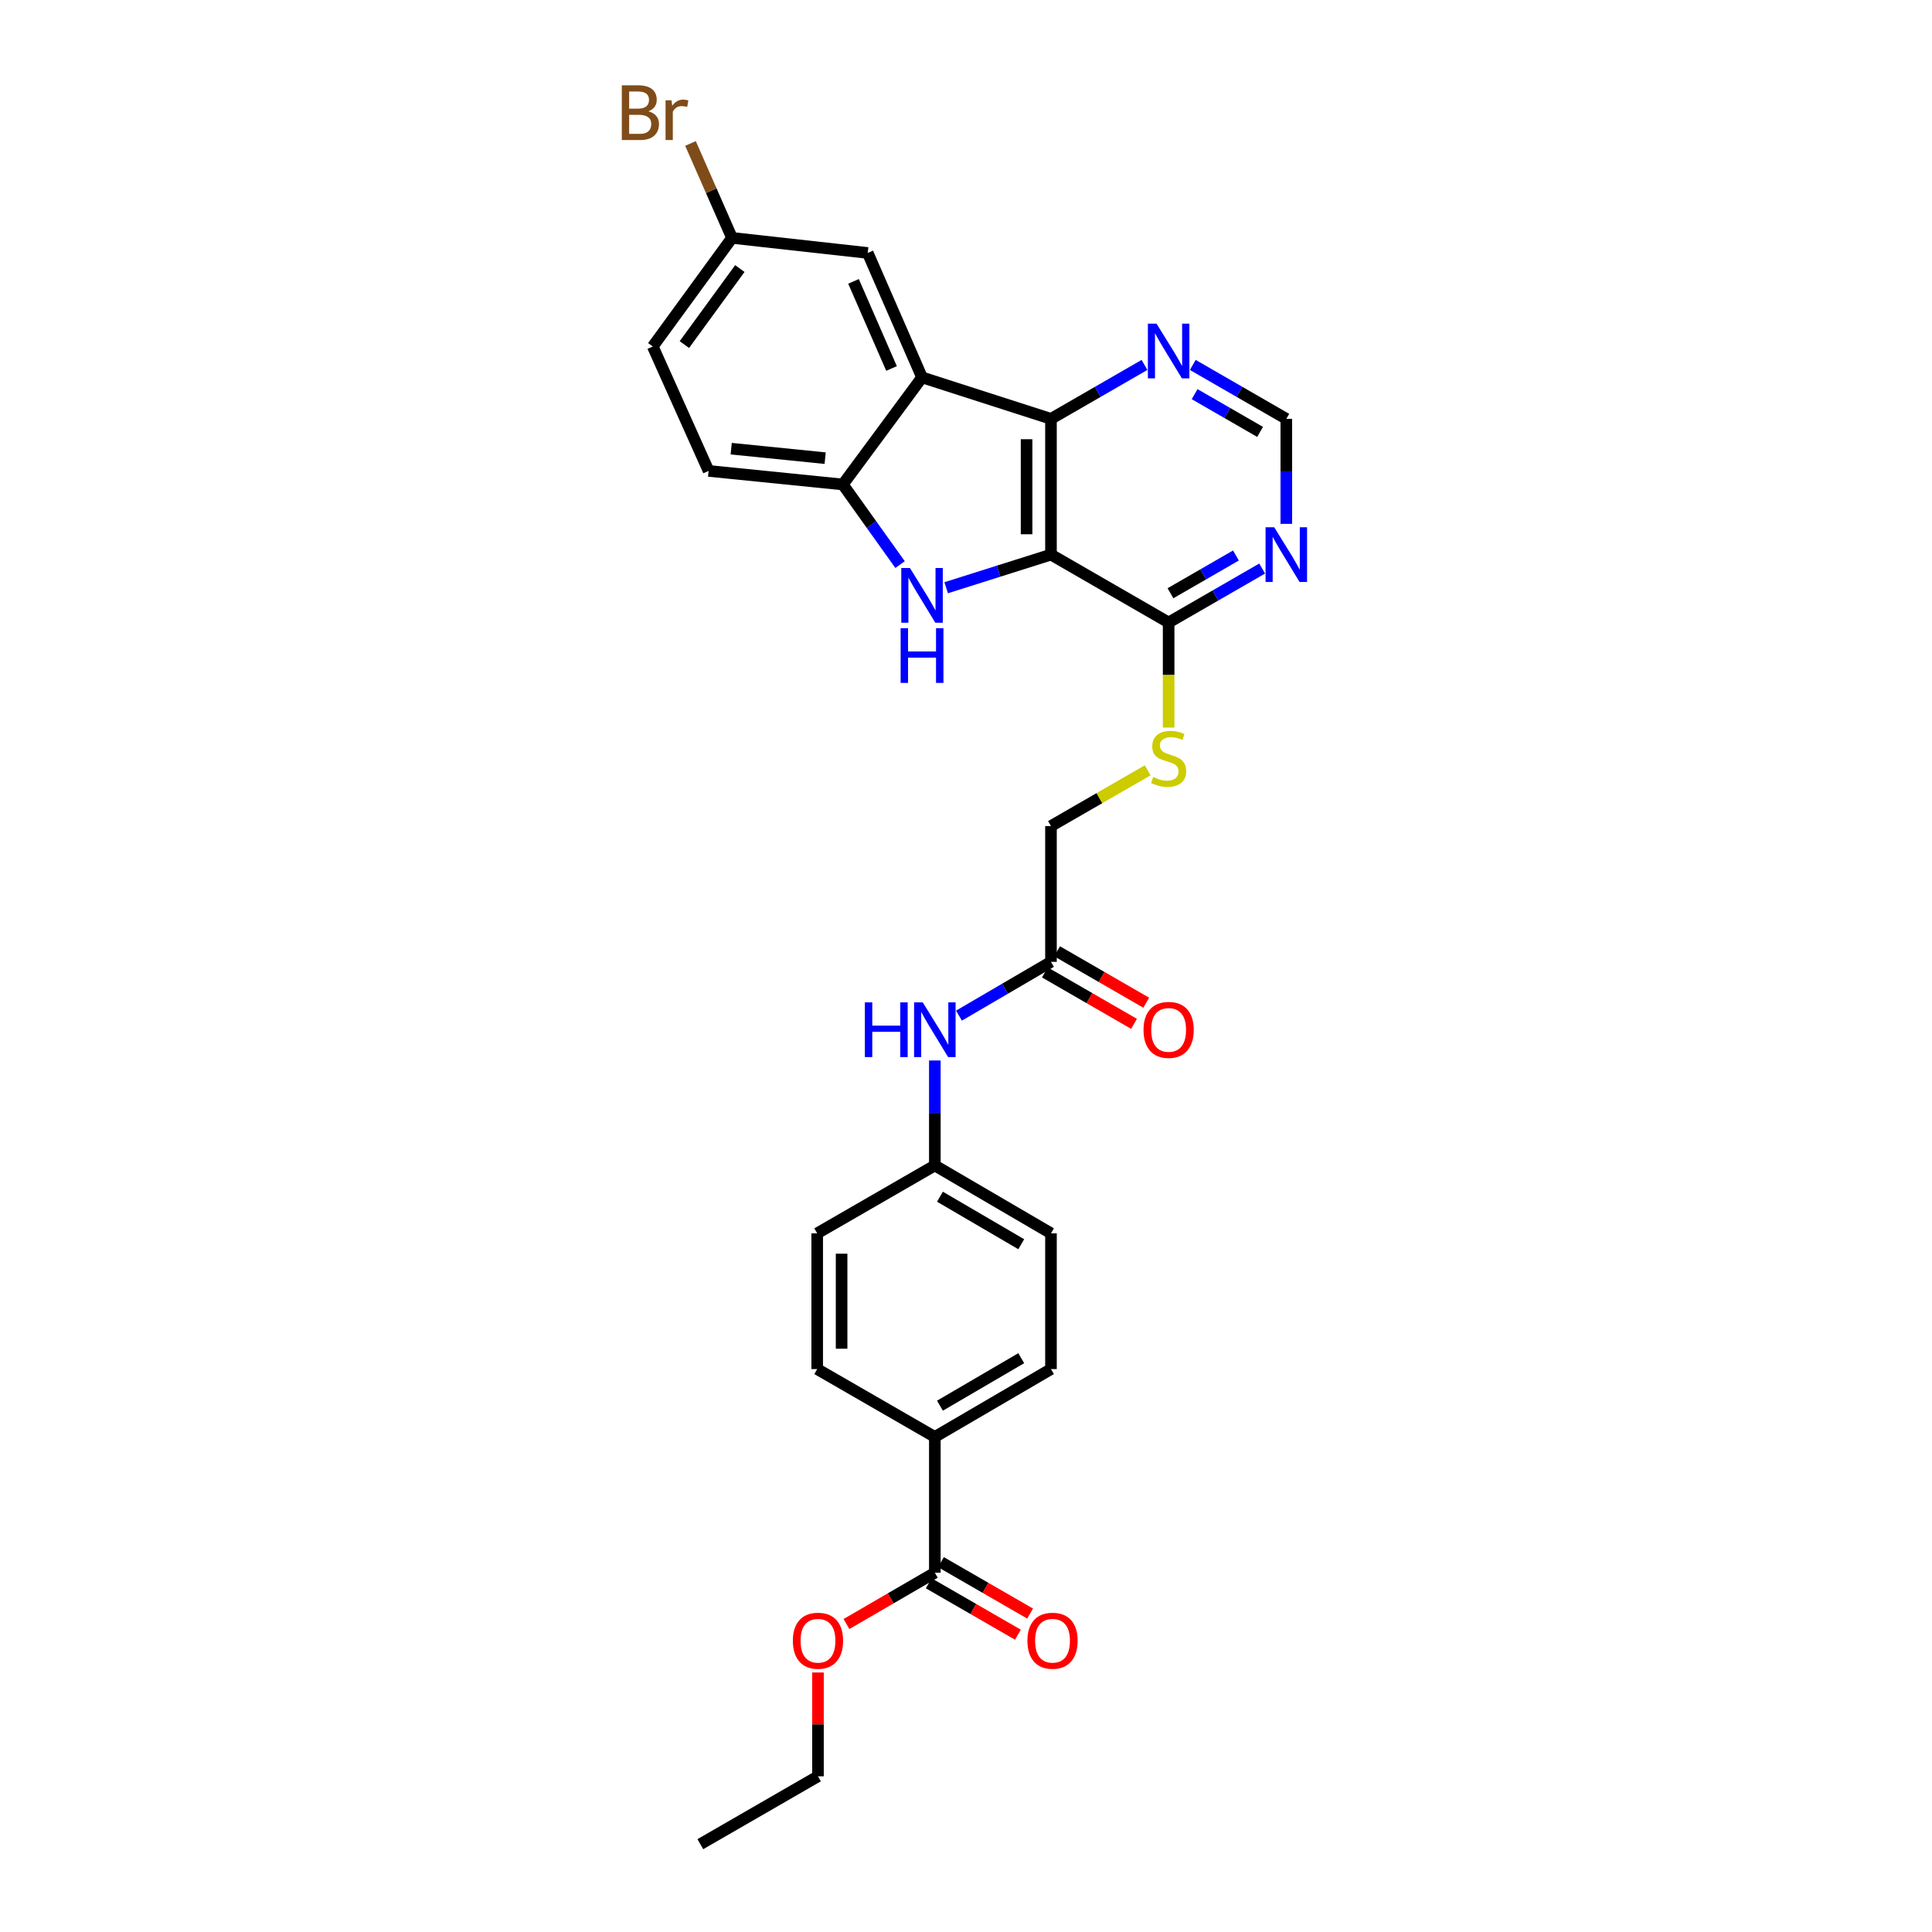 <?xml version='1.0' encoding='iso-8859-1'?>
<svg version='1.1' baseProfile='full'
              xmlns='http://www.w3.org/2000/svg'
                      xmlns:rdkit='http://www.rdkit.org/xml'
                      xmlns:xlink='http://www.w3.org/1999/xlink'
                  xml:space='preserve'
width='1000px' height='1000px' viewBox='0 0 1000 1000'>
<!-- END OF HEADER -->
<rect style='opacity:1.0;fill:#FFFFFF;stroke:none' width='1000' height='1000' x='0' y='0'> </rect>
<path class='bond-0' d='M 543.984,287.067 L 516.86,295.64' style='fill:none;fill-rule:evenodd;stroke:#000000;stroke-width:6px;stroke-linecap:butt;stroke-linejoin:miter;stroke-opacity:1' />
<path class='bond-0' d='M 516.86,295.64 L 489.737,304.212' style='fill:none;fill-rule:evenodd;stroke:#0000FF;stroke-width:6px;stroke-linecap:butt;stroke-linejoin:miter;stroke-opacity:1' />
<path class='bond-1' d='M 543.984,287.067 L 543.984,216.8' style='fill:none;fill-rule:evenodd;stroke:#000000;stroke-width:6px;stroke-linecap:butt;stroke-linejoin:miter;stroke-opacity:1' />
<path class='bond-1' d='M 531.354,276.527 L 531.354,227.34' style='fill:none;fill-rule:evenodd;stroke:#000000;stroke-width:6px;stroke-linecap:butt;stroke-linejoin:miter;stroke-opacity:1' />
<path class='bond-4' d='M 543.984,287.067 L 604.883,322.194' style='fill:none;fill-rule:evenodd;stroke:#000000;stroke-width:6px;stroke-linecap:butt;stroke-linejoin:miter;stroke-opacity:1' />
<path class='bond-3' d='M 465.875,292.237 L 451.064,271.499' style='fill:none;fill-rule:evenodd;stroke:#0000FF;stroke-width:6px;stroke-linecap:butt;stroke-linejoin:miter;stroke-opacity:1' />
<path class='bond-3' d='M 451.064,271.499 L 436.254,250.762' style='fill:none;fill-rule:evenodd;stroke:#000000;stroke-width:6px;stroke-linecap:butt;stroke-linejoin:miter;stroke-opacity:1' />
<path class='bond-2' d='M 543.984,216.8 L 477.247,195.336' style='fill:none;fill-rule:evenodd;stroke:#000000;stroke-width:6px;stroke-linecap:butt;stroke-linejoin:miter;stroke-opacity:1' />
<path class='bond-6' d='M 543.984,216.8 L 568.185,202.844' style='fill:none;fill-rule:evenodd;stroke:#000000;stroke-width:6px;stroke-linecap:butt;stroke-linejoin:miter;stroke-opacity:1' />
<path class='bond-6' d='M 568.185,202.844 L 592.386,188.888' style='fill:none;fill-rule:evenodd;stroke:#0000FF;stroke-width:6px;stroke-linecap:butt;stroke-linejoin:miter;stroke-opacity:1' />
<path class='bond-10' d='M 477.247,195.336 L 449.137,130.928' style='fill:none;fill-rule:evenodd;stroke:#000000;stroke-width:6px;stroke-linecap:butt;stroke-linejoin:miter;stroke-opacity:1' />
<path class='bond-10' d='M 461.454,190.727 L 441.778,145.641' style='fill:none;fill-rule:evenodd;stroke:#000000;stroke-width:6px;stroke-linecap:butt;stroke-linejoin:miter;stroke-opacity:1' />
<path class='bond-29' d='M 477.247,195.336 L 436.254,250.762' style='fill:none;fill-rule:evenodd;stroke:#000000;stroke-width:6px;stroke-linecap:butt;stroke-linejoin:miter;stroke-opacity:1' />
<path class='bond-15' d='M 436.254,250.762 L 366.773,243.745' style='fill:none;fill-rule:evenodd;stroke:#000000;stroke-width:6px;stroke-linecap:butt;stroke-linejoin:miter;stroke-opacity:1' />
<path class='bond-15' d='M 427.101,237.143 L 378.465,232.231' style='fill:none;fill-rule:evenodd;stroke:#000000;stroke-width:6px;stroke-linecap:butt;stroke-linejoin:miter;stroke-opacity:1' />
<path class='bond-5' d='M 604.883,322.194 L 629.088,308.234' style='fill:none;fill-rule:evenodd;stroke:#000000;stroke-width:6px;stroke-linecap:butt;stroke-linejoin:miter;stroke-opacity:1' />
<path class='bond-5' d='M 629.088,308.234 L 653.292,294.275' style='fill:none;fill-rule:evenodd;stroke:#0000FF;stroke-width:6px;stroke-linecap:butt;stroke-linejoin:miter;stroke-opacity:1' />
<path class='bond-5' d='M 605.835,307.065 L 622.778,297.293' style='fill:none;fill-rule:evenodd;stroke:#000000;stroke-width:6px;stroke-linecap:butt;stroke-linejoin:miter;stroke-opacity:1' />
<path class='bond-5' d='M 622.778,297.293 L 639.721,287.522' style='fill:none;fill-rule:evenodd;stroke:#0000FF;stroke-width:6px;stroke-linecap:butt;stroke-linejoin:miter;stroke-opacity:1' />
<path class='bond-8' d='M 604.883,322.194 L 604.883,349.389' style='fill:none;fill-rule:evenodd;stroke:#000000;stroke-width:6px;stroke-linecap:butt;stroke-linejoin:miter;stroke-opacity:1' />
<path class='bond-8' d='M 604.883,349.389 L 604.883,376.584' style='fill:none;fill-rule:evenodd;stroke:#CCCC00;stroke-width:6px;stroke-linecap:butt;stroke-linejoin:miter;stroke-opacity:1' />
<path class='bond-11' d='M 665.79,271.15 L 665.79,243.975' style='fill:none;fill-rule:evenodd;stroke:#0000FF;stroke-width:6px;stroke-linecap:butt;stroke-linejoin:miter;stroke-opacity:1' />
<path class='bond-11' d='M 665.79,243.975 L 665.79,216.8' style='fill:none;fill-rule:evenodd;stroke:#000000;stroke-width:6px;stroke-linecap:butt;stroke-linejoin:miter;stroke-opacity:1' />
<path class='bond-30' d='M 617.381,188.887 L 641.585,202.844' style='fill:none;fill-rule:evenodd;stroke:#0000FF;stroke-width:6px;stroke-linecap:butt;stroke-linejoin:miter;stroke-opacity:1' />
<path class='bond-30' d='M 641.585,202.844 L 665.79,216.8' style='fill:none;fill-rule:evenodd;stroke:#000000;stroke-width:6px;stroke-linecap:butt;stroke-linejoin:miter;stroke-opacity:1' />
<path class='bond-30' d='M 618.333,204.016 L 635.276,213.786' style='fill:none;fill-rule:evenodd;stroke:#0000FF;stroke-width:6px;stroke-linecap:butt;stroke-linejoin:miter;stroke-opacity:1' />
<path class='bond-30' d='M 635.276,213.786 L 652.219,223.555' style='fill:none;fill-rule:evenodd;stroke:#000000;stroke-width:6px;stroke-linecap:butt;stroke-linejoin:miter;stroke-opacity:1' />
<path class='bond-7' d='M 483.871,814.033 L 483.871,743.752' style='fill:none;fill-rule:evenodd;stroke:#000000;stroke-width:6px;stroke-linecap:butt;stroke-linejoin:miter;stroke-opacity:1' />
<path class='bond-14' d='M 480.716,819.504 L 503.794,832.812' style='fill:none;fill-rule:evenodd;stroke:#000000;stroke-width:6px;stroke-linecap:butt;stroke-linejoin:miter;stroke-opacity:1' />
<path class='bond-14' d='M 503.794,832.812 L 526.871,846.12' style='fill:none;fill-rule:evenodd;stroke:#FF0000;stroke-width:6px;stroke-linecap:butt;stroke-linejoin:miter;stroke-opacity:1' />
<path class='bond-14' d='M 487.025,808.562 L 510.103,821.87' style='fill:none;fill-rule:evenodd;stroke:#000000;stroke-width:6px;stroke-linecap:butt;stroke-linejoin:miter;stroke-opacity:1' />
<path class='bond-14' d='M 510.103,821.87 L 533.181,835.178' style='fill:none;fill-rule:evenodd;stroke:#FF0000;stroke-width:6px;stroke-linecap:butt;stroke-linejoin:miter;stroke-opacity:1' />
<path class='bond-22' d='M 483.871,814.033 L 461.002,827.314' style='fill:none;fill-rule:evenodd;stroke:#000000;stroke-width:6px;stroke-linecap:butt;stroke-linejoin:miter;stroke-opacity:1' />
<path class='bond-22' d='M 461.002,827.314 L 438.134,840.594' style='fill:none;fill-rule:evenodd;stroke:#FF0000;stroke-width:6px;stroke-linecap:butt;stroke-linejoin:miter;stroke-opacity:1' />
<path class='bond-17' d='M 594.046,398.71 L 569.015,413.145' style='fill:none;fill-rule:evenodd;stroke:#CCCC00;stroke-width:6px;stroke-linecap:butt;stroke-linejoin:miter;stroke-opacity:1' />
<path class='bond-17' d='M 569.015,413.145 L 543.984,427.58' style='fill:none;fill-rule:evenodd;stroke:#000000;stroke-width:6px;stroke-linecap:butt;stroke-linejoin:miter;stroke-opacity:1' />
<path class='bond-9' d='M 543.984,497.853 L 543.984,427.58' style='fill:none;fill-rule:evenodd;stroke:#000000;stroke-width:6px;stroke-linecap:butt;stroke-linejoin:miter;stroke-opacity:1' />
<path class='bond-13' d='M 543.984,497.853 L 520.168,511.773' style='fill:none;fill-rule:evenodd;stroke:#000000;stroke-width:6px;stroke-linecap:butt;stroke-linejoin:miter;stroke-opacity:1' />
<path class='bond-13' d='M 520.168,511.773 L 496.351,525.693' style='fill:none;fill-rule:evenodd;stroke:#0000FF;stroke-width:6px;stroke-linecap:butt;stroke-linejoin:miter;stroke-opacity:1' />
<path class='bond-16' d='M 540.828,503.324 L 563.899,516.633' style='fill:none;fill-rule:evenodd;stroke:#000000;stroke-width:6px;stroke-linecap:butt;stroke-linejoin:miter;stroke-opacity:1' />
<path class='bond-16' d='M 563.899,516.633 L 586.97,529.943' style='fill:none;fill-rule:evenodd;stroke:#FF0000;stroke-width:6px;stroke-linecap:butt;stroke-linejoin:miter;stroke-opacity:1' />
<path class='bond-16' d='M 547.14,492.383 L 570.211,505.693' style='fill:none;fill-rule:evenodd;stroke:#000000;stroke-width:6px;stroke-linecap:butt;stroke-linejoin:miter;stroke-opacity:1' />
<path class='bond-16' d='M 570.211,505.693 L 593.281,519.003' style='fill:none;fill-rule:evenodd;stroke:#FF0000;stroke-width:6px;stroke-linecap:butt;stroke-linejoin:miter;stroke-opacity:1' />
<path class='bond-21' d='M 449.137,130.928 L 378.884,123.132' style='fill:none;fill-rule:evenodd;stroke:#000000;stroke-width:6px;stroke-linecap:butt;stroke-linejoin:miter;stroke-opacity:1' />
<path class='bond-12' d='M 483.871,743.752 L 543.984,708.633' style='fill:none;fill-rule:evenodd;stroke:#000000;stroke-width:6px;stroke-linecap:butt;stroke-linejoin:miter;stroke-opacity:1' />
<path class='bond-12' d='M 486.516,727.579 L 528.596,702.995' style='fill:none;fill-rule:evenodd;stroke:#000000;stroke-width:6px;stroke-linecap:butt;stroke-linejoin:miter;stroke-opacity:1' />
<path class='bond-32' d='M 483.871,743.752 L 422.978,708.633' style='fill:none;fill-rule:evenodd;stroke:#000000;stroke-width:6px;stroke-linecap:butt;stroke-linejoin:miter;stroke-opacity:1' />
<path class='bond-20' d='M 483.871,548.903 L 483.871,576.071' style='fill:none;fill-rule:evenodd;stroke:#0000FF;stroke-width:6px;stroke-linecap:butt;stroke-linejoin:miter;stroke-opacity:1' />
<path class='bond-20' d='M 483.871,576.071 L 483.871,603.24' style='fill:none;fill-rule:evenodd;stroke:#000000;stroke-width:6px;stroke-linecap:butt;stroke-linejoin:miter;stroke-opacity:1' />
<path class='bond-23' d='M 366.773,243.745 L 337.878,179.344' style='fill:none;fill-rule:evenodd;stroke:#000000;stroke-width:6px;stroke-linecap:butt;stroke-linejoin:miter;stroke-opacity:1' />
<path class='bond-18' d='M 543.984,708.633 L 543.984,638.373' style='fill:none;fill-rule:evenodd;stroke:#000000;stroke-width:6px;stroke-linecap:butt;stroke-linejoin:miter;stroke-opacity:1' />
<path class='bond-19' d='M 422.978,708.633 L 422.978,638.373' style='fill:none;fill-rule:evenodd;stroke:#000000;stroke-width:6px;stroke-linecap:butt;stroke-linejoin:miter;stroke-opacity:1' />
<path class='bond-19' d='M 435.609,698.094 L 435.609,648.912' style='fill:none;fill-rule:evenodd;stroke:#000000;stroke-width:6px;stroke-linecap:butt;stroke-linejoin:miter;stroke-opacity:1' />
<path class='bond-24' d='M 483.871,603.24 L 422.978,638.373' style='fill:none;fill-rule:evenodd;stroke:#000000;stroke-width:6px;stroke-linecap:butt;stroke-linejoin:miter;stroke-opacity:1' />
<path class='bond-25' d='M 483.871,603.24 L 543.984,638.373' style='fill:none;fill-rule:evenodd;stroke:#000000;stroke-width:6px;stroke-linecap:butt;stroke-linejoin:miter;stroke-opacity:1' />
<path class='bond-25' d='M 486.514,619.414 L 528.594,644.008' style='fill:none;fill-rule:evenodd;stroke:#000000;stroke-width:6px;stroke-linecap:butt;stroke-linejoin:miter;stroke-opacity:1' />
<path class='bond-26' d='M 378.884,123.132 L 368.139,98.694' style='fill:none;fill-rule:evenodd;stroke:#000000;stroke-width:6px;stroke-linecap:butt;stroke-linejoin:miter;stroke-opacity:1' />
<path class='bond-26' d='M 368.139,98.694 L 357.393,74.255' style='fill:none;fill-rule:evenodd;stroke:#7F4C19;stroke-width:6px;stroke-linecap:butt;stroke-linejoin:miter;stroke-opacity:1' />
<path class='bond-31' d='M 378.884,123.132 L 337.878,179.344' style='fill:none;fill-rule:evenodd;stroke:#000000;stroke-width:6px;stroke-linecap:butt;stroke-linejoin:miter;stroke-opacity:1' />
<path class='bond-31' d='M 382.937,139.008 L 354.233,178.356' style='fill:none;fill-rule:evenodd;stroke:#000000;stroke-width:6px;stroke-linecap:butt;stroke-linejoin:miter;stroke-opacity:1' />
<path class='bond-27' d='M 423.385,865.676 L 423.385,892.544' style='fill:none;fill-rule:evenodd;stroke:#FF0000;stroke-width:6px;stroke-linecap:butt;stroke-linejoin:miter;stroke-opacity:1' />
<path class='bond-27' d='M 423.385,892.544 L 423.385,919.412' style='fill:none;fill-rule:evenodd;stroke:#000000;stroke-width:6px;stroke-linecap:butt;stroke-linejoin:miter;stroke-opacity:1' />
<path class='bond-28' d='M 423.385,919.412 L 362.486,954.545' style='fill:none;fill-rule:evenodd;stroke:#000000;stroke-width:6px;stroke-linecap:butt;stroke-linejoin:miter;stroke-opacity:1' />
<path  class='atom-1' d='M 470.987 294
L 480.267 309
Q 481.187 310.48, 482.667 313.16
Q 484.147 315.84, 484.227 316
L 484.227 294
L 487.987 294
L 487.987 322.32
L 484.107 322.32
L 474.147 305.92
Q 472.987 304, 471.747 301.8
Q 470.547 299.6, 470.187 298.92
L 470.187 322.32
L 466.507 322.32
L 466.507 294
L 470.987 294
' fill='#0000FF'/>
<path  class='atom-1' d='M 466.167 325.152
L 470.007 325.152
L 470.007 337.192
L 484.487 337.192
L 484.487 325.152
L 488.327 325.152
L 488.327 353.472
L 484.487 353.472
L 484.487 340.392
L 470.007 340.392
L 470.007 353.472
L 466.167 353.472
L 466.167 325.152
' fill='#0000FF'/>
<path  class='atom-6' d='M 659.53 272.907
L 668.81 287.907
Q 669.73 289.387, 671.21 292.067
Q 672.69 294.747, 672.77 294.907
L 672.77 272.907
L 676.53 272.907
L 676.53 301.227
L 672.65 301.227
L 662.69 284.827
Q 661.53 282.907, 660.29 280.707
Q 659.09 278.507, 658.73 277.827
L 658.73 301.227
L 655.05 301.227
L 655.05 272.907
L 659.53 272.907
' fill='#0000FF'/>
<path  class='atom-7' d='M 598.623 167.521
L 607.903 182.521
Q 608.823 184.001, 610.303 186.681
Q 611.783 189.361, 611.863 189.521
L 611.863 167.521
L 615.623 167.521
L 615.623 195.841
L 611.743 195.841
L 601.783 179.441
Q 600.623 177.521, 599.383 175.321
Q 598.183 173.121, 597.823 172.441
L 597.823 195.841
L 594.143 195.841
L 594.143 167.521
L 598.623 167.521
' fill='#0000FF'/>
<path  class='atom-9' d='M 596.883 402.18
Q 597.203 402.3, 598.523 402.86
Q 599.843 403.42, 601.283 403.78
Q 602.763 404.1, 604.203 404.1
Q 606.883 404.1, 608.443 402.82
Q 610.003 401.5, 610.003 399.22
Q 610.003 397.66, 609.203 396.7
Q 608.443 395.74, 607.243 395.22
Q 606.043 394.7, 604.043 394.1
Q 601.523 393.34, 600.003 392.62
Q 598.523 391.9, 597.443 390.38
Q 596.403 388.86, 596.403 386.3
Q 596.403 382.74, 598.803 380.54
Q 601.243 378.34, 606.043 378.34
Q 609.323 378.34, 613.043 379.9
L 612.123 382.98
Q 608.723 381.58, 606.163 381.58
Q 603.403 381.58, 601.883 382.74
Q 600.363 383.86, 600.403 385.82
Q 600.403 387.34, 601.163 388.26
Q 601.963 389.18, 603.083 389.7
Q 604.243 390.22, 606.163 390.82
Q 608.723 391.62, 610.243 392.42
Q 611.763 393.22, 612.843 394.86
Q 613.963 396.46, 613.963 399.22
Q 613.963 403.14, 611.323 405.26
Q 608.723 407.34, 604.363 407.34
Q 601.843 407.34, 599.923 406.78
Q 598.043 406.26, 595.803 405.34
L 596.883 402.18
' fill='#CCCC00'/>
<path  class='atom-14' d='M 447.651 518.827
L 451.491 518.827
L 451.491 530.867
L 465.971 530.867
L 465.971 518.827
L 469.811 518.827
L 469.811 547.147
L 465.971 547.147
L 465.971 534.067
L 451.491 534.067
L 451.491 547.147
L 447.651 547.147
L 447.651 518.827
' fill='#0000FF'/>
<path  class='atom-14' d='M 477.611 518.827
L 486.891 533.827
Q 487.811 535.307, 489.291 537.987
Q 490.771 540.667, 490.851 540.827
L 490.851 518.827
L 494.611 518.827
L 494.611 547.147
L 490.731 547.147
L 480.771 530.747
Q 479.611 528.827, 478.371 526.627
Q 477.171 524.427, 476.811 523.747
L 476.811 547.147
L 473.131 547.147
L 473.131 518.827
L 477.611 518.827
' fill='#0000FF'/>
<path  class='atom-15' d='M 531.784 849.239
Q 531.784 842.439, 535.144 838.639
Q 538.504 834.839, 544.784 834.839
Q 551.064 834.839, 554.424 838.639
Q 557.784 842.439, 557.784 849.239
Q 557.784 856.119, 554.384 860.039
Q 550.984 863.919, 544.784 863.919
Q 538.544 863.919, 535.144 860.039
Q 531.784 856.159, 531.784 849.239
M 544.784 860.719
Q 549.104 860.719, 551.424 857.839
Q 553.784 854.919, 553.784 849.239
Q 553.784 843.679, 551.424 840.879
Q 549.104 838.039, 544.784 838.039
Q 540.464 838.039, 538.104 840.839
Q 535.784 843.639, 535.784 849.239
Q 535.784 854.959, 538.104 857.839
Q 540.464 860.719, 544.784 860.719
' fill='#FF0000'/>
<path  class='atom-17' d='M 591.883 533.067
Q 591.883 526.267, 595.243 522.467
Q 598.603 518.667, 604.883 518.667
Q 611.163 518.667, 614.523 522.467
Q 617.883 526.267, 617.883 533.067
Q 617.883 539.947, 614.483 543.867
Q 611.083 547.747, 604.883 547.747
Q 598.643 547.747, 595.243 543.867
Q 591.883 539.987, 591.883 533.067
M 604.883 544.547
Q 609.203 544.547, 611.523 541.667
Q 613.883 538.747, 613.883 533.067
Q 613.883 527.507, 611.523 524.707
Q 609.203 521.867, 604.883 521.867
Q 600.563 521.867, 598.203 524.667
Q 595.883 527.467, 595.883 533.067
Q 595.883 538.787, 598.203 541.667
Q 600.563 544.547, 604.883 544.547
' fill='#FF0000'/>
<path  class='atom-23' d='M 410.385 849.239
Q 410.385 842.439, 413.745 838.639
Q 417.105 834.839, 423.385 834.839
Q 429.665 834.839, 433.025 838.639
Q 436.385 842.439, 436.385 849.239
Q 436.385 856.119, 432.985 860.039
Q 429.585 863.919, 423.385 863.919
Q 417.145 863.919, 413.745 860.039
Q 410.385 856.159, 410.385 849.239
M 423.385 860.719
Q 427.705 860.719, 430.025 857.839
Q 432.385 854.919, 432.385 849.239
Q 432.385 843.679, 430.025 840.879
Q 427.705 838.039, 423.385 838.039
Q 419.065 838.039, 416.705 840.839
Q 414.385 843.639, 414.385 849.239
Q 414.385 854.959, 416.705 857.839
Q 419.065 860.719, 423.385 860.719
' fill='#FF0000'/>
<path  class='atom-27' d='M 335.609 57.605
Q 338.329 58.365, 339.689 60.045
Q 341.089 61.685, 341.089 64.125
Q 341.089 68.045, 338.569 70.285
Q 336.089 72.485, 331.369 72.485
L 321.849 72.485
L 321.849 44.165
L 330.209 44.165
Q 335.049 44.165, 337.489 46.125
Q 339.929 48.085, 339.929 51.685
Q 339.929 55.965, 335.609 57.605
M 325.649 47.365
L 325.649 56.245
L 330.209 56.245
Q 333.009 56.245, 334.449 55.125
Q 335.929 53.965, 335.929 51.685
Q 335.929 47.365, 330.209 47.365
L 325.649 47.365
M 331.369 69.285
Q 334.129 69.285, 335.609 67.965
Q 337.089 66.645, 337.089 64.125
Q 337.089 61.805, 335.449 60.645
Q 333.849 59.445, 330.769 59.445
L 325.649 59.445
L 325.649 69.285
L 331.369 69.285
' fill='#7F4C19'/>
<path  class='atom-27' d='M 347.529 51.925
L 347.969 54.765
Q 350.129 51.565, 353.649 51.565
Q 354.769 51.565, 356.289 51.965
L 355.689 55.325
Q 353.969 54.925, 353.009 54.925
Q 351.329 54.925, 350.209 55.605
Q 349.129 56.245, 348.249 57.805
L 348.249 72.485
L 344.489 72.485
L 344.489 51.925
L 347.529 51.925
' fill='#7F4C19'/>
</svg>
